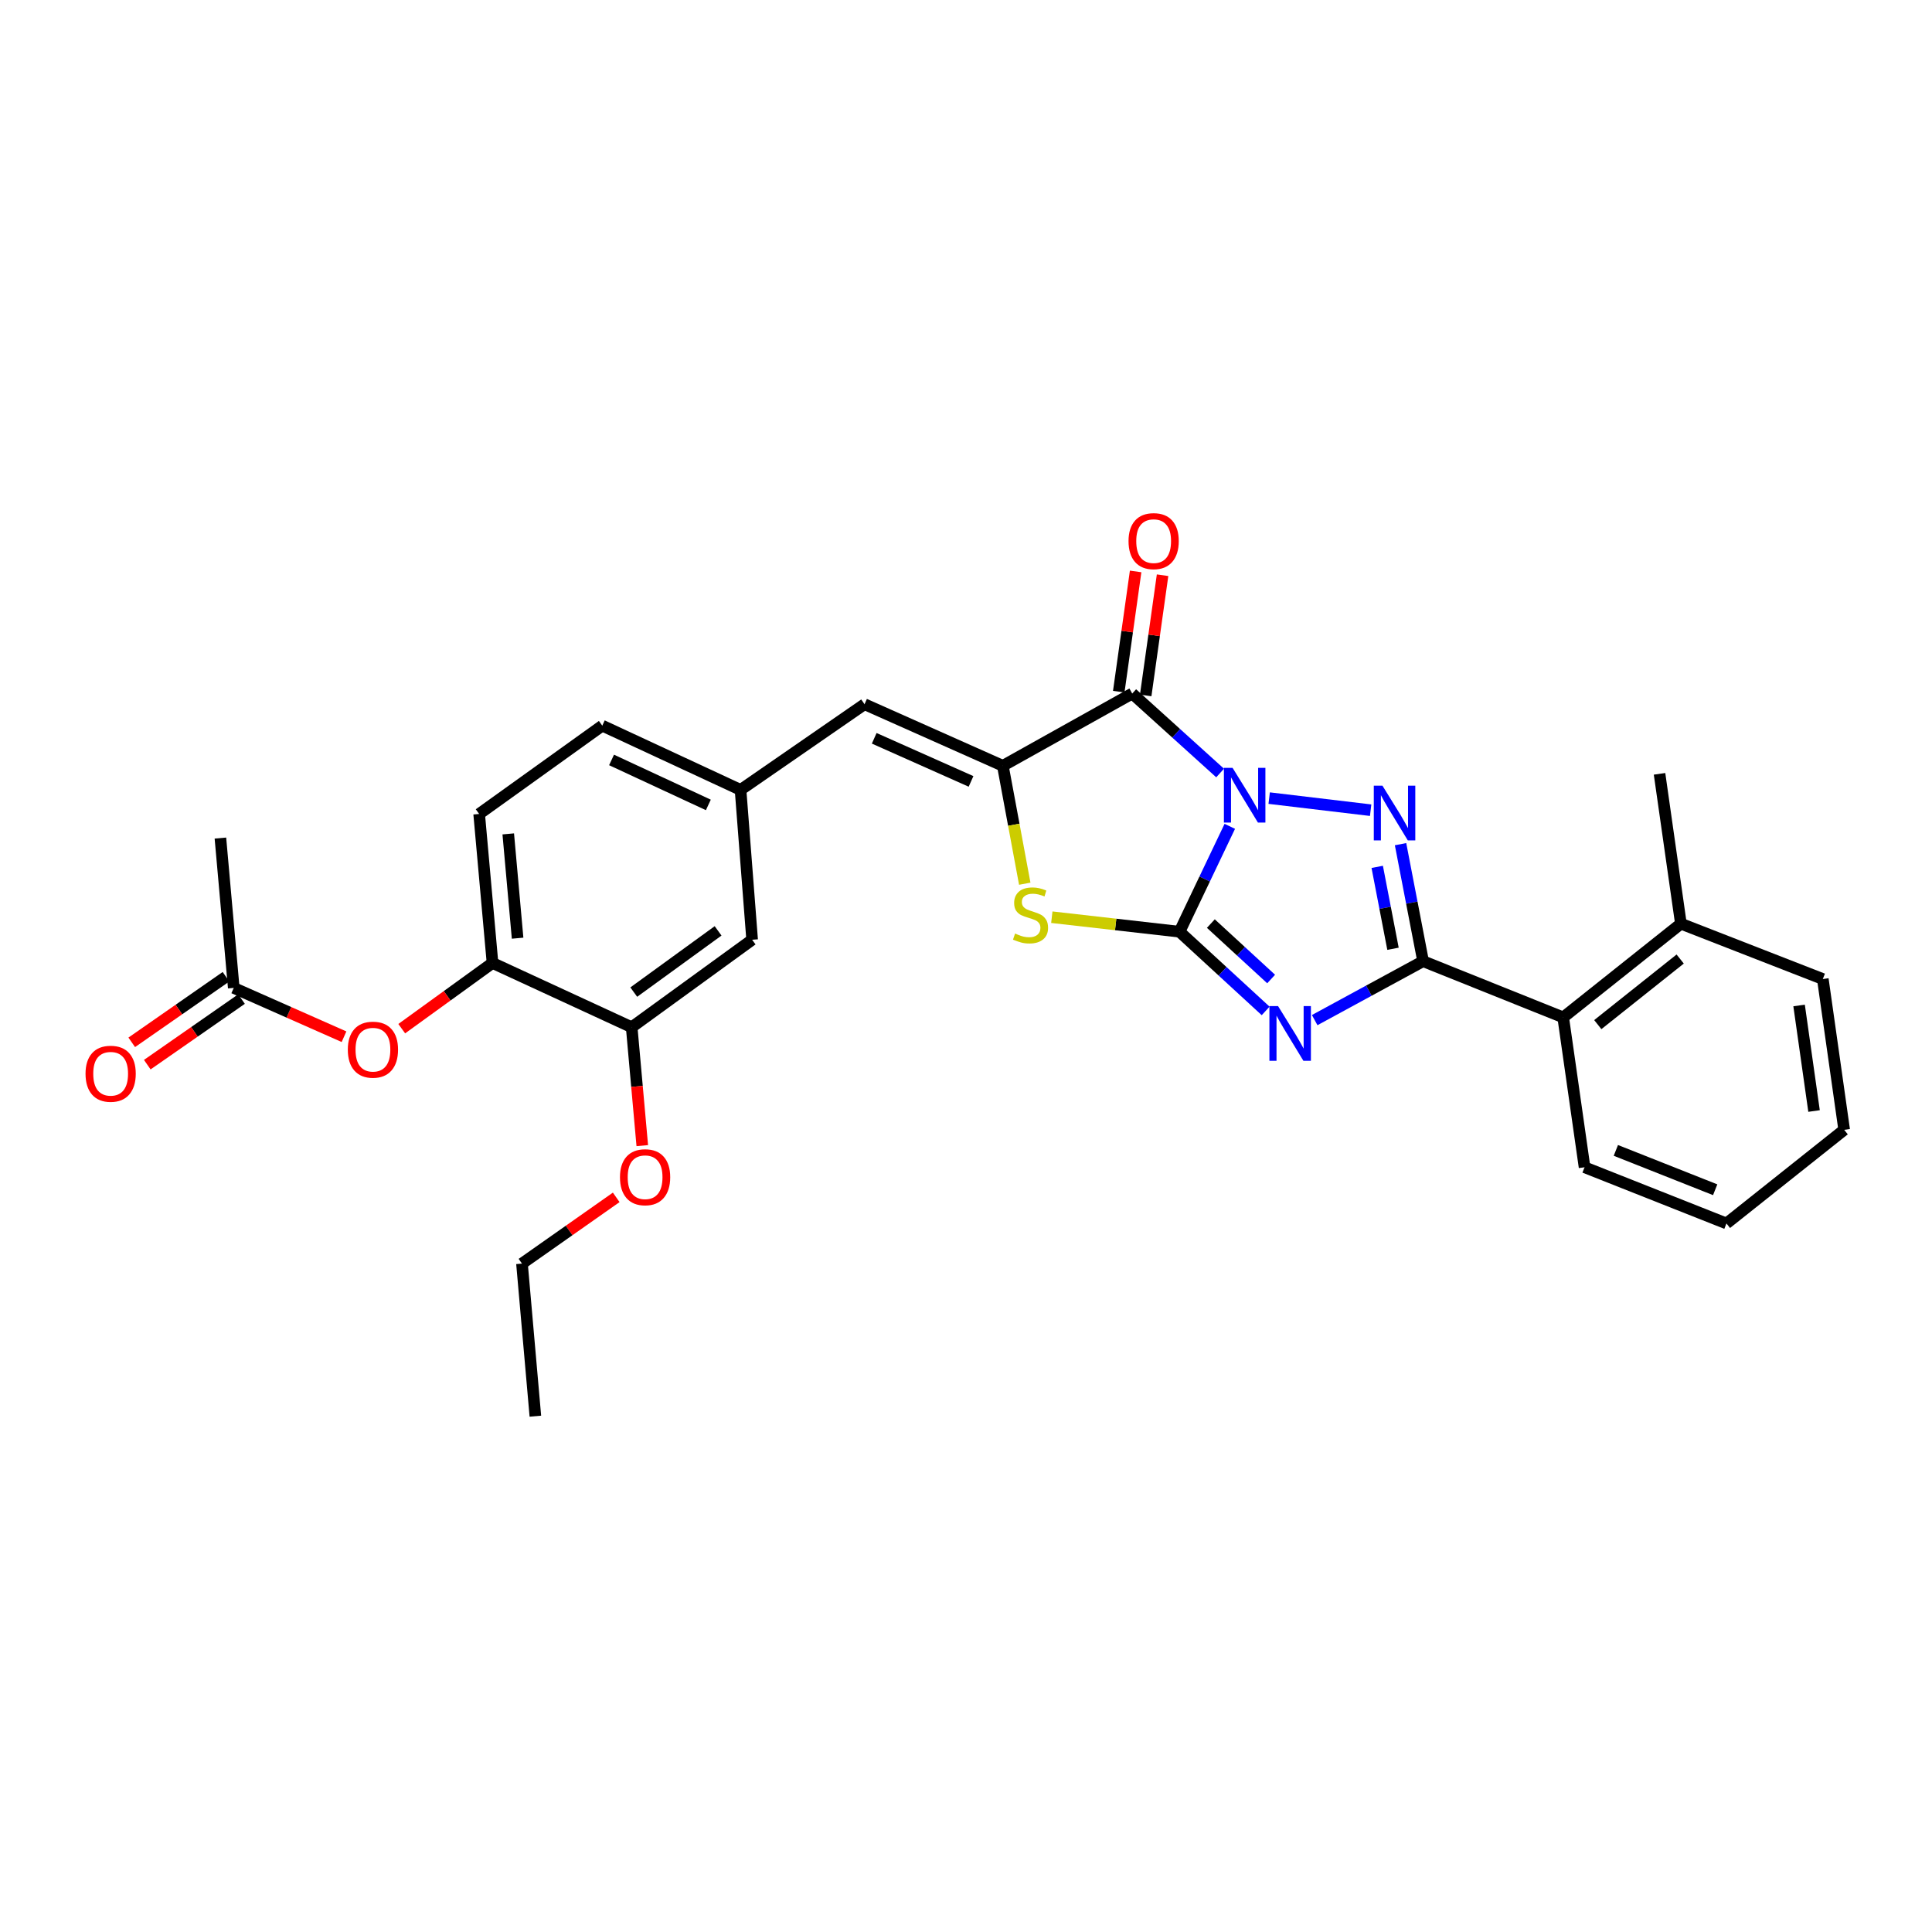 <?xml version='1.0' encoding='iso-8859-1'?>
<svg version='1.1' baseProfile='full'
              xmlns='http://www.w3.org/2000/svg'
                      xmlns:rdkit='http://www.rdkit.org/xml'
                      xmlns:xlink='http://www.w3.org/1999/xlink'
                  xml:space='preserve'
width='1000px' height='1000px' viewBox='0 0 1000 1000'>
<!-- END OF HEADER -->
<rect style='opacity:1.0;fill:#FFFFFF;stroke:none' width='1000' height='1000' x='0' y='0'> </rect>
<path class='bond-0' d='M 636.542,427.709 L 623.532,454.982' style='fill:none;fill-rule:evenodd;stroke:#0000FF;stroke-width:6px;stroke-linecap:butt;stroke-linejoin:miter;stroke-opacity:1' />
<path class='bond-0' d='M 623.532,454.982 L 610.522,482.255' style='fill:none;fill-rule:evenodd;stroke:#000000;stroke-width:6px;stroke-linecap:butt;stroke-linejoin:miter;stroke-opacity:1' />
<path class='bond-2' d='M 656.924,413.103 L 709.442,419.356' style='fill:none;fill-rule:evenodd;stroke:#0000FF;stroke-width:6px;stroke-linecap:butt;stroke-linejoin:miter;stroke-opacity:1' />
<path class='bond-4' d='M 631.529,400.11 L 608.782,379.545' style='fill:none;fill-rule:evenodd;stroke:#0000FF;stroke-width:6px;stroke-linecap:butt;stroke-linejoin:miter;stroke-opacity:1' />
<path class='bond-4' d='M 608.782,379.545 L 586.034,358.98' style='fill:none;fill-rule:evenodd;stroke:#000000;stroke-width:6px;stroke-linecap:butt;stroke-linejoin:miter;stroke-opacity:1' />
<path class='bond-1' d='M 610.522,482.255 L 632.809,502.752' style='fill:none;fill-rule:evenodd;stroke:#000000;stroke-width:6px;stroke-linecap:butt;stroke-linejoin:miter;stroke-opacity:1' />
<path class='bond-1' d='M 632.809,502.752 L 655.095,523.248' style='fill:none;fill-rule:evenodd;stroke:#0000FF;stroke-width:6px;stroke-linecap:butt;stroke-linejoin:miter;stroke-opacity:1' />
<path class='bond-1' d='M 626.738,478.042 L 642.338,492.39' style='fill:none;fill-rule:evenodd;stroke:#000000;stroke-width:6px;stroke-linecap:butt;stroke-linejoin:miter;stroke-opacity:1' />
<path class='bond-1' d='M 642.338,492.39 L 657.939,506.737' style='fill:none;fill-rule:evenodd;stroke:#0000FF;stroke-width:6px;stroke-linecap:butt;stroke-linejoin:miter;stroke-opacity:1' />
<path class='bond-6' d='M 610.522,482.255 L 577.471,478.498' style='fill:none;fill-rule:evenodd;stroke:#000000;stroke-width:6px;stroke-linecap:butt;stroke-linejoin:miter;stroke-opacity:1' />
<path class='bond-6' d='M 577.471,478.498 L 544.419,474.74' style='fill:none;fill-rule:evenodd;stroke:#CCCC00;stroke-width:6px;stroke-linecap:butt;stroke-linejoin:miter;stroke-opacity:1' />
<path class='bond-29' d='M 680.478,528.011 L 708.534,512.758' style='fill:none;fill-rule:evenodd;stroke:#0000FF;stroke-width:6px;stroke-linecap:butt;stroke-linejoin:miter;stroke-opacity:1' />
<path class='bond-29' d='M 708.534,512.758 L 736.589,497.506' style='fill:none;fill-rule:evenodd;stroke:#000000;stroke-width:6px;stroke-linecap:butt;stroke-linejoin:miter;stroke-opacity:1' />
<path class='bond-3' d='M 724.92,436.941 L 730.754,467.223' style='fill:none;fill-rule:evenodd;stroke:#0000FF;stroke-width:6px;stroke-linecap:butt;stroke-linejoin:miter;stroke-opacity:1' />
<path class='bond-3' d='M 730.754,467.223 L 736.589,497.506' style='fill:none;fill-rule:evenodd;stroke:#000000;stroke-width:6px;stroke-linecap:butt;stroke-linejoin:miter;stroke-opacity:1' />
<path class='bond-3' d='M 712.847,448.689 L 716.931,469.887' style='fill:none;fill-rule:evenodd;stroke:#0000FF;stroke-width:6px;stroke-linecap:butt;stroke-linejoin:miter;stroke-opacity:1' />
<path class='bond-3' d='M 716.931,469.887 L 721.015,491.085' style='fill:none;fill-rule:evenodd;stroke:#000000;stroke-width:6px;stroke-linecap:butt;stroke-linejoin:miter;stroke-opacity:1' />
<path class='bond-8' d='M 736.589,497.506 L 809.106,526.6' style='fill:none;fill-rule:evenodd;stroke:#000000;stroke-width:6px;stroke-linecap:butt;stroke-linejoin:miter;stroke-opacity:1' />
<path class='bond-5' d='M 586.034,358.98 L 519.071,396.38' style='fill:none;fill-rule:evenodd;stroke:#000000;stroke-width:6px;stroke-linecap:butt;stroke-linejoin:miter;stroke-opacity:1' />
<path class='bond-12' d='M 593.005,359.959 L 597.374,328.847' style='fill:none;fill-rule:evenodd;stroke:#000000;stroke-width:6px;stroke-linecap:butt;stroke-linejoin:miter;stroke-opacity:1' />
<path class='bond-12' d='M 597.374,328.847 L 601.743,297.736' style='fill:none;fill-rule:evenodd;stroke:#FF0000;stroke-width:6px;stroke-linecap:butt;stroke-linejoin:miter;stroke-opacity:1' />
<path class='bond-12' d='M 579.064,358.001 L 583.433,326.89' style='fill:none;fill-rule:evenodd;stroke:#000000;stroke-width:6px;stroke-linecap:butt;stroke-linejoin:miter;stroke-opacity:1' />
<path class='bond-12' d='M 583.433,326.89 L 587.802,295.778' style='fill:none;fill-rule:evenodd;stroke:#FF0000;stroke-width:6px;stroke-linecap:butt;stroke-linejoin:miter;stroke-opacity:1' />
<path class='bond-7' d='M 519.071,396.38 L 447.485,364.502' style='fill:none;fill-rule:evenodd;stroke:#000000;stroke-width:6px;stroke-linecap:butt;stroke-linejoin:miter;stroke-opacity:1' />
<path class='bond-7' d='M 502.606,404.459 L 452.496,382.144' style='fill:none;fill-rule:evenodd;stroke:#000000;stroke-width:6px;stroke-linecap:butt;stroke-linejoin:miter;stroke-opacity:1' />
<path class='bond-30' d='M 519.071,396.38 L 524.741,426.894' style='fill:none;fill-rule:evenodd;stroke:#000000;stroke-width:6px;stroke-linecap:butt;stroke-linejoin:miter;stroke-opacity:1' />
<path class='bond-30' d='M 524.741,426.894 L 530.411,457.407' style='fill:none;fill-rule:evenodd;stroke:#CCCC00;stroke-width:6px;stroke-linecap:butt;stroke-linejoin:miter;stroke-opacity:1' />
<path class='bond-14' d='M 447.485,364.502 L 383.306,408.847' style='fill:none;fill-rule:evenodd;stroke:#000000;stroke-width:6px;stroke-linecap:butt;stroke-linejoin:miter;stroke-opacity:1' />
<path class='bond-16' d='M 809.106,526.6 L 870.031,478.102' style='fill:none;fill-rule:evenodd;stroke:#000000;stroke-width:6px;stroke-linecap:butt;stroke-linejoin:miter;stroke-opacity:1' />
<path class='bond-16' d='M 827.012,530.34 L 869.66,496.391' style='fill:none;fill-rule:evenodd;stroke:#000000;stroke-width:6px;stroke-linecap:butt;stroke-linejoin:miter;stroke-opacity:1' />
<path class='bond-21' d='M 809.106,526.6 L 820.165,604.169' style='fill:none;fill-rule:evenodd;stroke:#000000;stroke-width:6px;stroke-linecap:butt;stroke-linejoin:miter;stroke-opacity:1' />
<path class='bond-9' d='M 254.924,498.429 L 248.01,421.306' style='fill:none;fill-rule:evenodd;stroke:#000000;stroke-width:6px;stroke-linecap:butt;stroke-linejoin:miter;stroke-opacity:1' />
<path class='bond-9' d='M 267.908,485.603 L 263.069,431.617' style='fill:none;fill-rule:evenodd;stroke:#000000;stroke-width:6px;stroke-linecap:butt;stroke-linejoin:miter;stroke-opacity:1' />
<path class='bond-10' d='M 254.924,498.429 L 231.431,515.432' style='fill:none;fill-rule:evenodd;stroke:#000000;stroke-width:6px;stroke-linecap:butt;stroke-linejoin:miter;stroke-opacity:1' />
<path class='bond-10' d='M 231.431,515.432 L 207.938,532.436' style='fill:none;fill-rule:evenodd;stroke:#FF0000;stroke-width:6px;stroke-linecap:butt;stroke-linejoin:miter;stroke-opacity:1' />
<path class='bond-31' d='M 254.924,498.429 L 326.955,531.692' style='fill:none;fill-rule:evenodd;stroke:#000000;stroke-width:6px;stroke-linecap:butt;stroke-linejoin:miter;stroke-opacity:1' />
<path class='bond-13' d='M 178.059,536.602 L 149.524,523.972' style='fill:none;fill-rule:evenodd;stroke:#FF0000;stroke-width:6px;stroke-linecap:butt;stroke-linejoin:miter;stroke-opacity:1' />
<path class='bond-13' d='M 149.524,523.972 L 120.989,511.341' style='fill:none;fill-rule:evenodd;stroke:#000000;stroke-width:6px;stroke-linecap:butt;stroke-linejoin:miter;stroke-opacity:1' />
<path class='bond-11' d='M 326.955,531.692 L 389.304,486.416' style='fill:none;fill-rule:evenodd;stroke:#000000;stroke-width:6px;stroke-linecap:butt;stroke-linejoin:miter;stroke-opacity:1' />
<path class='bond-11' d='M 328.036,513.509 L 371.68,481.816' style='fill:none;fill-rule:evenodd;stroke:#000000;stroke-width:6px;stroke-linecap:butt;stroke-linejoin:miter;stroke-opacity:1' />
<path class='bond-20' d='M 326.955,531.692 L 329.699,562.335' style='fill:none;fill-rule:evenodd;stroke:#000000;stroke-width:6px;stroke-linecap:butt;stroke-linejoin:miter;stroke-opacity:1' />
<path class='bond-20' d='M 329.699,562.335 L 332.444,592.978' style='fill:none;fill-rule:evenodd;stroke:#FF0000;stroke-width:6px;stroke-linecap:butt;stroke-linejoin:miter;stroke-opacity:1' />
<path class='bond-17' d='M 116.968,505.564 L 92.579,522.537' style='fill:none;fill-rule:evenodd;stroke:#000000;stroke-width:6px;stroke-linecap:butt;stroke-linejoin:miter;stroke-opacity:1' />
<path class='bond-17' d='M 92.579,522.537 L 68.191,539.511' style='fill:none;fill-rule:evenodd;stroke:#FF0000;stroke-width:6px;stroke-linecap:butt;stroke-linejoin:miter;stroke-opacity:1' />
<path class='bond-17' d='M 125.01,517.119 L 100.621,534.092' style='fill:none;fill-rule:evenodd;stroke:#000000;stroke-width:6px;stroke-linecap:butt;stroke-linejoin:miter;stroke-opacity:1' />
<path class='bond-17' d='M 100.621,534.092 L 76.232,551.066' style='fill:none;fill-rule:evenodd;stroke:#FF0000;stroke-width:6px;stroke-linecap:butt;stroke-linejoin:miter;stroke-opacity:1' />
<path class='bond-22' d='M 120.989,511.341 L 114.083,433.788' style='fill:none;fill-rule:evenodd;stroke:#000000;stroke-width:6px;stroke-linecap:butt;stroke-linejoin:miter;stroke-opacity:1' />
<path class='bond-15' d='M 383.306,408.847 L 389.304,486.416' style='fill:none;fill-rule:evenodd;stroke:#000000;stroke-width:6px;stroke-linecap:butt;stroke-linejoin:miter;stroke-opacity:1' />
<path class='bond-19' d='M 383.306,408.847 L 311.736,375.592' style='fill:none;fill-rule:evenodd;stroke:#000000;stroke-width:6px;stroke-linecap:butt;stroke-linejoin:miter;stroke-opacity:1' />
<path class='bond-19' d='M 366.638,416.626 L 316.539,393.347' style='fill:none;fill-rule:evenodd;stroke:#000000;stroke-width:6px;stroke-linecap:butt;stroke-linejoin:miter;stroke-opacity:1' />
<path class='bond-23' d='M 870.031,478.102 L 858.973,400.533' style='fill:none;fill-rule:evenodd;stroke:#000000;stroke-width:6px;stroke-linecap:butt;stroke-linejoin:miter;stroke-opacity:1' />
<path class='bond-24' d='M 870.031,478.102 L 943.487,506.743' style='fill:none;fill-rule:evenodd;stroke:#000000;stroke-width:6px;stroke-linecap:butt;stroke-linejoin:miter;stroke-opacity:1' />
<path class='bond-18' d='M 248.01,421.306 L 311.736,375.592' style='fill:none;fill-rule:evenodd;stroke:#000000;stroke-width:6px;stroke-linecap:butt;stroke-linejoin:miter;stroke-opacity:1' />
<path class='bond-25' d='M 318.953,619.751 L 294.564,636.893' style='fill:none;fill-rule:evenodd;stroke:#FF0000;stroke-width:6px;stroke-linecap:butt;stroke-linejoin:miter;stroke-opacity:1' />
<path class='bond-25' d='M 294.564,636.893 L 270.175,654.036' style='fill:none;fill-rule:evenodd;stroke:#000000;stroke-width:6px;stroke-linecap:butt;stroke-linejoin:miter;stroke-opacity:1' />
<path class='bond-27' d='M 820.165,604.169 L 893.604,633.263' style='fill:none;fill-rule:evenodd;stroke:#000000;stroke-width:6px;stroke-linecap:butt;stroke-linejoin:miter;stroke-opacity:1' />
<path class='bond-27' d='M 836.366,595.445 L 887.773,615.811' style='fill:none;fill-rule:evenodd;stroke:#000000;stroke-width:6px;stroke-linecap:butt;stroke-linejoin:miter;stroke-opacity:1' />
<path class='bond-32' d='M 943.487,506.743 L 954.545,584.796' style='fill:none;fill-rule:evenodd;stroke:#000000;stroke-width:6px;stroke-linecap:butt;stroke-linejoin:miter;stroke-opacity:1' />
<path class='bond-32' d='M 931.207,520.426 L 938.948,575.063' style='fill:none;fill-rule:evenodd;stroke:#000000;stroke-width:6px;stroke-linecap:butt;stroke-linejoin:miter;stroke-opacity:1' />
<path class='bond-26' d='M 270.175,654.036 L 277.104,733.013' style='fill:none;fill-rule:evenodd;stroke:#000000;stroke-width:6px;stroke-linecap:butt;stroke-linejoin:miter;stroke-opacity:1' />
<path class='bond-28' d='M 893.604,633.263 L 954.545,584.796' style='fill:none;fill-rule:evenodd;stroke:#000000;stroke-width:6px;stroke-linecap:butt;stroke-linejoin:miter;stroke-opacity:1' />
<path  class='atom-0' d='M 637.971 397.432
L 647.251 412.432
Q 648.171 413.912, 649.651 416.592
Q 651.131 419.272, 651.211 419.432
L 651.211 397.432
L 654.971 397.432
L 654.971 425.752
L 651.091 425.752
L 641.131 409.352
Q 639.971 407.432, 638.731 405.232
Q 637.531 403.032, 637.171 402.352
L 637.171 425.752
L 633.491 425.752
L 633.491 397.432
L 637.971 397.432
' fill='#0000FF'/>
<path  class='atom-2' d='M 661.52 520.754
L 670.8 535.754
Q 671.72 537.234, 673.2 539.914
Q 674.68 542.594, 674.76 542.754
L 674.76 520.754
L 678.52 520.754
L 678.52 549.074
L 674.64 549.074
L 664.68 532.674
Q 663.52 530.754, 662.28 528.554
Q 661.08 526.354, 660.72 525.674
L 660.72 549.074
L 657.04 549.074
L 657.04 520.754
L 661.52 520.754
' fill='#0000FF'/>
<path  class='atom-3' d='M 715.555 406.669
L 724.835 421.669
Q 725.755 423.149, 727.235 425.829
Q 728.715 428.509, 728.795 428.669
L 728.795 406.669
L 732.555 406.669
L 732.555 434.989
L 728.675 434.989
L 718.715 418.589
Q 717.555 416.669, 716.315 414.469
Q 715.115 412.269, 714.755 411.589
L 714.755 434.989
L 711.075 434.989
L 711.075 406.669
L 715.555 406.669
' fill='#0000FF'/>
<path  class='atom-7' d='M 525.399 483.208
Q 525.719 483.328, 527.039 483.888
Q 528.359 484.448, 529.799 484.808
Q 531.279 485.128, 532.719 485.128
Q 535.399 485.128, 536.959 483.848
Q 538.519 482.528, 538.519 480.248
Q 538.519 478.688, 537.719 477.728
Q 536.959 476.768, 535.759 476.248
Q 534.559 475.728, 532.559 475.128
Q 530.039 474.368, 528.519 473.648
Q 527.039 472.928, 525.959 471.408
Q 524.919 469.888, 524.919 467.328
Q 524.919 463.768, 527.319 461.568
Q 529.759 459.368, 534.559 459.368
Q 537.839 459.368, 541.559 460.928
L 540.639 464.008
Q 537.239 462.608, 534.679 462.608
Q 531.919 462.608, 530.399 463.768
Q 528.879 464.888, 528.919 466.848
Q 528.919 468.368, 529.679 469.288
Q 530.479 470.208, 531.599 470.728
Q 532.759 471.248, 534.679 471.848
Q 537.239 472.648, 538.759 473.448
Q 540.279 474.248, 541.359 475.888
Q 542.479 477.488, 542.479 480.248
Q 542.479 484.168, 539.839 486.288
Q 537.239 488.368, 532.879 488.368
Q 530.359 488.368, 528.439 487.808
Q 526.559 487.288, 524.319 486.368
L 525.399 483.208
' fill='#CCCC00'/>
<path  class='atom-11' d='M 180.028 543.308
Q 180.028 536.508, 183.388 532.708
Q 186.748 528.908, 193.028 528.908
Q 199.308 528.908, 202.668 532.708
Q 206.028 536.508, 206.028 543.308
Q 206.028 550.188, 202.628 554.108
Q 199.228 557.988, 193.028 557.988
Q 186.788 557.988, 183.388 554.108
Q 180.028 550.228, 180.028 543.308
M 193.028 554.788
Q 197.348 554.788, 199.668 551.908
Q 202.028 548.988, 202.028 543.308
Q 202.028 537.748, 199.668 534.948
Q 197.348 532.108, 193.028 532.108
Q 188.708 532.108, 186.348 534.908
Q 184.028 537.708, 184.028 543.308
Q 184.028 549.028, 186.348 551.908
Q 188.708 554.788, 193.028 554.788
' fill='#FF0000'/>
<path  class='atom-13' d='M 584.125 280.083
Q 584.125 273.283, 587.485 269.483
Q 590.845 265.683, 597.125 265.683
Q 603.405 265.683, 606.765 269.483
Q 610.125 273.283, 610.125 280.083
Q 610.125 286.963, 606.725 290.883
Q 603.325 294.763, 597.125 294.763
Q 590.885 294.763, 587.485 290.883
Q 584.125 287.003, 584.125 280.083
M 597.125 291.563
Q 601.445 291.563, 603.765 288.683
Q 606.125 285.763, 606.125 280.083
Q 606.125 274.523, 603.765 271.723
Q 601.445 268.883, 597.125 268.883
Q 592.805 268.883, 590.445 271.683
Q 588.125 274.483, 588.125 280.083
Q 588.125 285.803, 590.445 288.683
Q 592.805 291.563, 597.125 291.563
' fill='#FF0000'/>
<path  class='atom-18' d='M 44.271 555.767
Q 44.271 548.967, 47.631 545.167
Q 50.991 541.367, 57.271 541.367
Q 63.551 541.367, 66.911 545.167
Q 70.271 548.967, 70.271 555.767
Q 70.271 562.647, 66.871 566.567
Q 63.471 570.447, 57.271 570.447
Q 51.031 570.447, 47.631 566.567
Q 44.271 562.687, 44.271 555.767
M 57.271 567.247
Q 61.591 567.247, 63.911 564.367
Q 66.271 561.447, 66.271 555.767
Q 66.271 550.207, 63.911 547.407
Q 61.591 544.567, 57.271 544.567
Q 52.951 544.567, 50.591 547.367
Q 48.271 550.167, 48.271 555.767
Q 48.271 561.487, 50.591 564.367
Q 52.951 567.247, 57.271 567.247
' fill='#FF0000'/>
<path  class='atom-21' d='M 320.9 609.325
Q 320.9 602.525, 324.26 598.725
Q 327.62 594.925, 333.9 594.925
Q 340.18 594.925, 343.54 598.725
Q 346.9 602.525, 346.9 609.325
Q 346.9 616.205, 343.5 620.125
Q 340.1 624.005, 333.9 624.005
Q 327.66 624.005, 324.26 620.125
Q 320.9 616.245, 320.9 609.325
M 333.9 620.805
Q 338.22 620.805, 340.54 617.925
Q 342.9 615.005, 342.9 609.325
Q 342.9 603.765, 340.54 600.965
Q 338.22 598.125, 333.9 598.125
Q 329.58 598.125, 327.22 600.925
Q 324.9 603.725, 324.9 609.325
Q 324.9 615.045, 327.22 617.925
Q 329.58 620.805, 333.9 620.805
' fill='#FF0000'/>
</svg>
